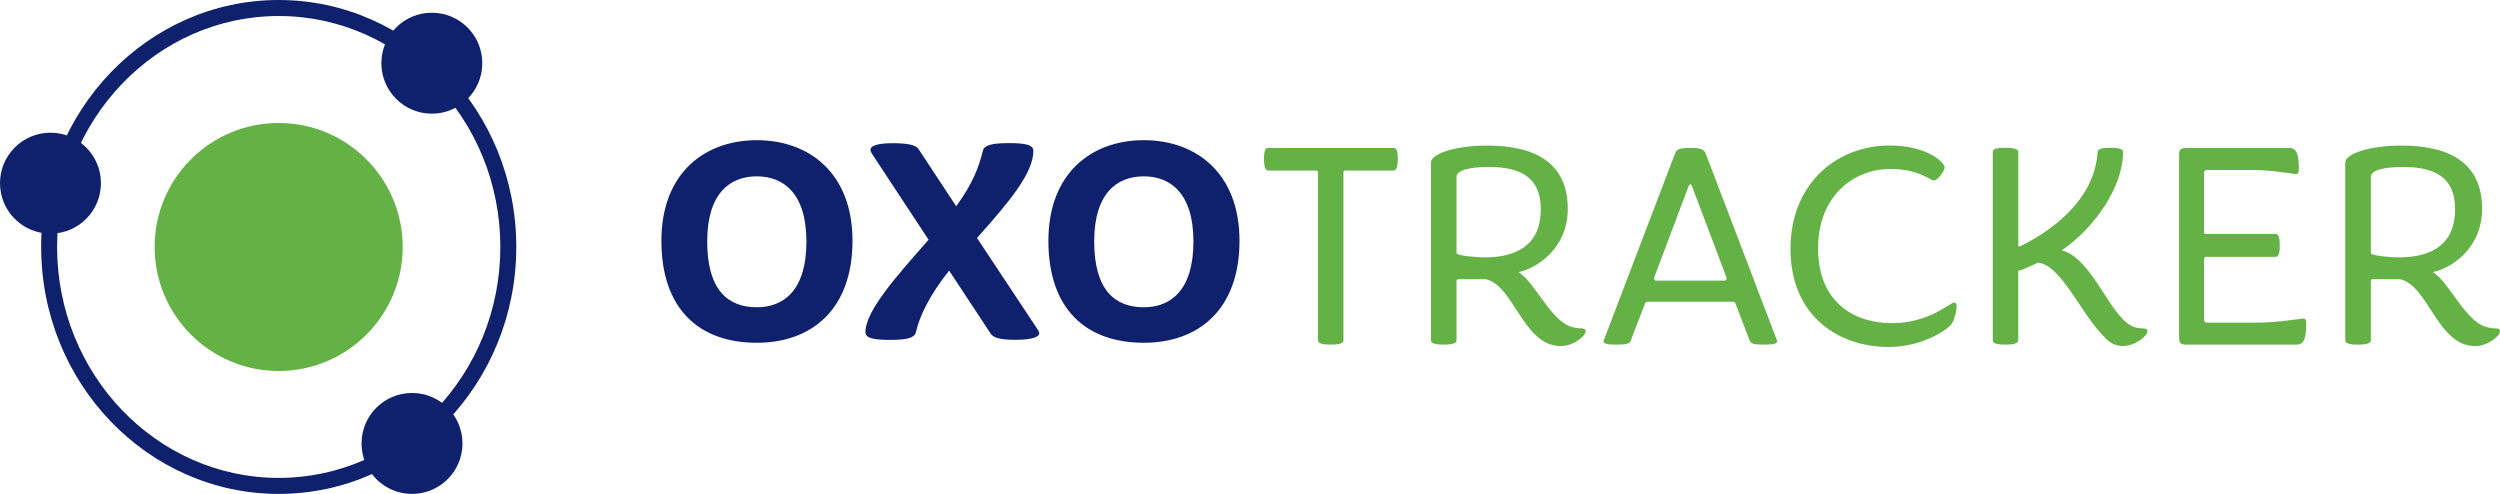 <?xml version="1.0" encoding="UTF-8"?>
<!-- Generator: Adobe Illustrator 26.2.1, SVG Export Plug-In . SVG Version: 6.00 Build 0)  -->
<svg width="380.94" height="75.26" version="1.1" viewBox="0 0 380.94 75.26" xml:space="preserve" xmlns="http://www.w3.org/2000/svg">
<style type="text/css">
	.st0{fill:#0F206C;}
	.st1{fill:#64B145;}
</style>
<path class="st0" d="m174.29 46.82c-4.34 0-7.56-2.55-7.56-10.02 0-7.43 3.53-9.93 7.56-9.93 3.98 0 7.56 2.5 7.56 9.93 0 7.42-3.45 10.02-7.56 10.02m0 5.41c8.41 0 14.58-5.14 14.58-15.53 0-10.38-6.67-15.34-14.58-15.34-7.92 0-14.54 4.97-14.54 15.34 0 10.38 5.72 15.53 14.54 15.53m-19.55-0.45c2.68 0 3.62-0.5 3.62-0.99 0-0.22-0.13-0.4-0.27-0.62l-9.22-13.91c4.92-5.5 8.59-9.89 8.59-13.29 0-0.98-1.48-1.16-3.8-1.16-2.68 0-3.71 0.36-3.89 1.16-0.63 2.51-1.52 4.97-4.07 8.46l-5.68-8.63c-0.31-0.54-1.12-0.98-3.94-0.98-2.68 0-3.44 0.49-3.44 0.98 0 0.22 0.09 0.4 0.22 0.62l8.63 13.11c-4.74 5.41-9.62 10.78-9.62 14.09 0 0.98 1.48 1.17 3.8 1.17 2.68 0 3.71-0.36 3.89-1.17 0.58-2.51 2.06-5.59 5.06-9.39l6.31 9.57c0.36 0.53 0.99 0.98 3.81 0.98m-39.42-4.96c-4.34 0-7.56-2.55-7.56-10.02 0-7.43 3.54-9.93 7.56-9.93 3.98 0 7.56 2.5 7.56 9.93 0 7.42-3.44 10.02-7.56 10.02m0 5.41c8.41 0 14.58-5.14 14.58-15.53 0-10.38-6.67-15.34-14.58-15.34s-14.54 4.97-14.54 15.34c0 10.38 5.73 15.53 14.54 15.53"/>
<path class="st1" d="m361.26 38.55v-11.63c0-0.98 2.01-1.48 4.92-1.48 4.7 0 7.92 1.48 7.92 6.44 0 5.37-3.58 7.34-8.59 7.34-0.9 0-4.25-0.22-4.25-0.67m-1.97 13.96c1.48 0 1.97-0.27 1.97-0.63v-9.04c0-0.22 0.09-0.31 0.31-0.31h4.07c4.38 0.85 5.73 10.2 11.5 10.2 1.88 0 3.8-1.48 3.8-2.28 0-0.27-0.22-0.4-0.54-0.4-0.49 0-1.07-0.09-1.52-0.22-3.22-0.81-5.68-6.89-8.19-8.37 2.55-0.49 7.52-3.4 7.52-9.66 0-6.71-4.61-9.62-12.26-9.62-4.92 0-8.59 1.25-8.59 2.6v27.11c0 0.35 0.45 0.62 1.93 0.62m-26.31 0h17c1.12 0 1.43-1.03 1.43-3.22 0-0.54-0.14-0.76-0.45-0.76-0.36 0-3.76 0.63-7.16 0.63h-7.47c-0.36 0-0.49-0.18-0.49-0.49v-9.17c0-0.22 0.09-0.36 0.31-0.36h10.56c0.4 0 0.67-0.31 0.67-1.75 0-1.39-0.27-1.74-0.63-1.74h-10.6c-0.22 0-0.31-0.05-0.31-0.27v-8.99c0-0.36 0.14-0.49 0.49-0.49h6.71c3.4 0 6.44 0.63 6.8 0.63 0.31 0 0.45-0.22 0.45-0.76 0-2.19-0.31-3.22-1.43-3.22h-15.88c-0.67 0-0.94 0.31-0.94 0.94v28.09c0 0.62 0.27 0.93 0.94 0.93m-27.42 0c1.52 0 1.97-0.27 1.97-0.67v-10.56c0.67-0.18 1.7-0.63 2.96-1.25 3.49 0.18 6.62 7.83 10.11 11.27 0.76 0.89 1.74 1.43 2.82 1.43 1.88 0 3.8-1.48 3.8-2.28 0-0.27-0.22-0.4-0.54-0.4-0.4 0-0.85-0.05-1.25-0.14-3.8-0.98-6.35-10.47-11.27-11.77 5.14-3.49 9.35-9.8 9.35-14.99 0-0.36-0.4-0.63-1.92-0.63-1.57 0-1.88 0.22-1.97 0.63-0.45 7.56-7.43 12.26-11.86 14.41-0.14 0-0.22 0-0.22-0.18v-14.23c0-0.36-0.45-0.63-1.97-0.63-1.57 0-1.92 0.22-1.92 0.63v28.68c-0.02 0.41 0.34 0.68 1.91 0.68m-17.76 0.36c5.24 0 9.26-2.77 9.71-3.71 0.5-1.07 0.63-2.01 0.63-2.6 0-0.31-0.13-0.45-0.4-0.45-0.62 0-3.76 3.13-9.44 3.13-5.9 0-11.27-3.27-11.27-11.41 0-7.96 5.41-12.08 11.01-12.08 4.47 0 5.95 1.74 6.67 1.74 0.54 0 1.61-1.43 1.61-2.01 0-0.67-2.6-3.31-8.41-3.31-7.87 0-15.08 5.64-15.08 15.75-0.02 10.16 7.23 14.95 14.97 14.95m-23.76-6.89c0.22 0 0.31 0.04 0.4 0.27l2.15 5.59c0.22 0.54 0.58 0.67 2.19 0.67 1.79 0 2.06-0.22 2.01-0.58l-10.87-28.5c-0.27-0.72-0.76-0.89-2.37-0.89s-2.1 0.18-2.33 0.89l-10.87 28.5c-0.05 0.36 0.18 0.58 1.97 0.58 1.66 0 2.01-0.14 2.19-0.67l2.15-5.59c0.09-0.22 0.14-0.27 0.36-0.27zm-11.72-3.22c-0.22 0-0.31-0.27-0.27-0.45l5.24-13.91c0.04-0.14 0.13-0.31 0.27-0.31 0.18 0 0.22 0.18 0.27 0.31l5.24 13.87c0.09 0.22-0.05 0.49-0.27 0.49zm-30.38-4.21v-11.63c0-0.98 2.01-1.48 4.92-1.48 4.7 0 7.92 1.48 7.92 6.44 0 5.37-3.58 7.34-8.59 7.34-0.89 0-4.25-0.22-4.25-0.67m-1.97 13.96c1.48 0 1.97-0.27 1.97-0.63v-9.04c0-0.22 0.09-0.31 0.31-0.31h4.07c4.38 0.85 5.73 10.2 11.5 10.2 1.88 0 3.8-1.48 3.8-2.28 0-0.27-0.22-0.4-0.54-0.4-0.49 0-1.07-0.09-1.52-0.22-3.22-0.81-5.68-6.89-8.19-8.37 2.55-0.49 7.52-3.4 7.52-9.66 0-6.71-4.61-9.62-12.26-9.62-4.92 0-8.59 1.25-8.59 2.6v27.11c0.01 0.35 0.46 0.62 1.93 0.62m-17.18 0c1.52 0 1.92-0.27 1.92-0.67v-25.5c0-0.22 0.04-0.36 0.27-0.36h7.34c0.4 0 0.67-0.4 0.67-1.79 0-1.34-0.27-1.65-0.62-1.65h-19.15c-0.36 0-0.62 0.31-0.62 1.65 0 1.39 0.27 1.79 0.67 1.79h7.25c0.22 0 0.31 0.14 0.31 0.36v25.5c-0.01 0.4 0.4 0.67 1.96 0.67"/>
<path class="st0" d="m42.47 75.26c-19.97 0-36.2-16.88-36.2-37.63s16.23-37.63 36.2-37.63 36.2 16.88 36.2 37.63c0 20.76-16.23 37.63-36.2 37.63m0-72.82c-18.62 0-33.77 15.8-33.77 35.19 0 19.4 15.15 35.19 33.77 35.19s33.77-15.8 33.77-35.19-15.15-35.19-33.77-35.19"/>
<path class="st1" d="m42.46 56.53c10.44 0 18.9-8.46 18.9-18.9 0-10.43-8.46-18.89-18.9-18.89s-18.9 8.46-18.9 18.89c0.01 10.44 8.47 18.9 18.9 18.9"/>
<path class="st0" d="m7.69 35.6c4.25 0 7.69-3.44 7.69-7.69s-3.44-7.69-7.69-7.69-7.69 3.44-7.69 7.69 3.44 7.69 7.69 7.69"/>
<path class="st0" d="m65.8 17.32c4.25 0 7.69-3.44 7.69-7.69s-3.44-7.69-7.69-7.69-7.69 3.44-7.69 7.69c0 4.24 3.44 7.69 7.69 7.69"/>
<path class="st0" d="m62.78 75.26c4.25 0 7.69-3.44 7.69-7.69s-3.44-7.69-7.69-7.69-7.69 3.44-7.69 7.69c0 4.24 3.44 7.69 7.69 7.69"/>
</svg>
